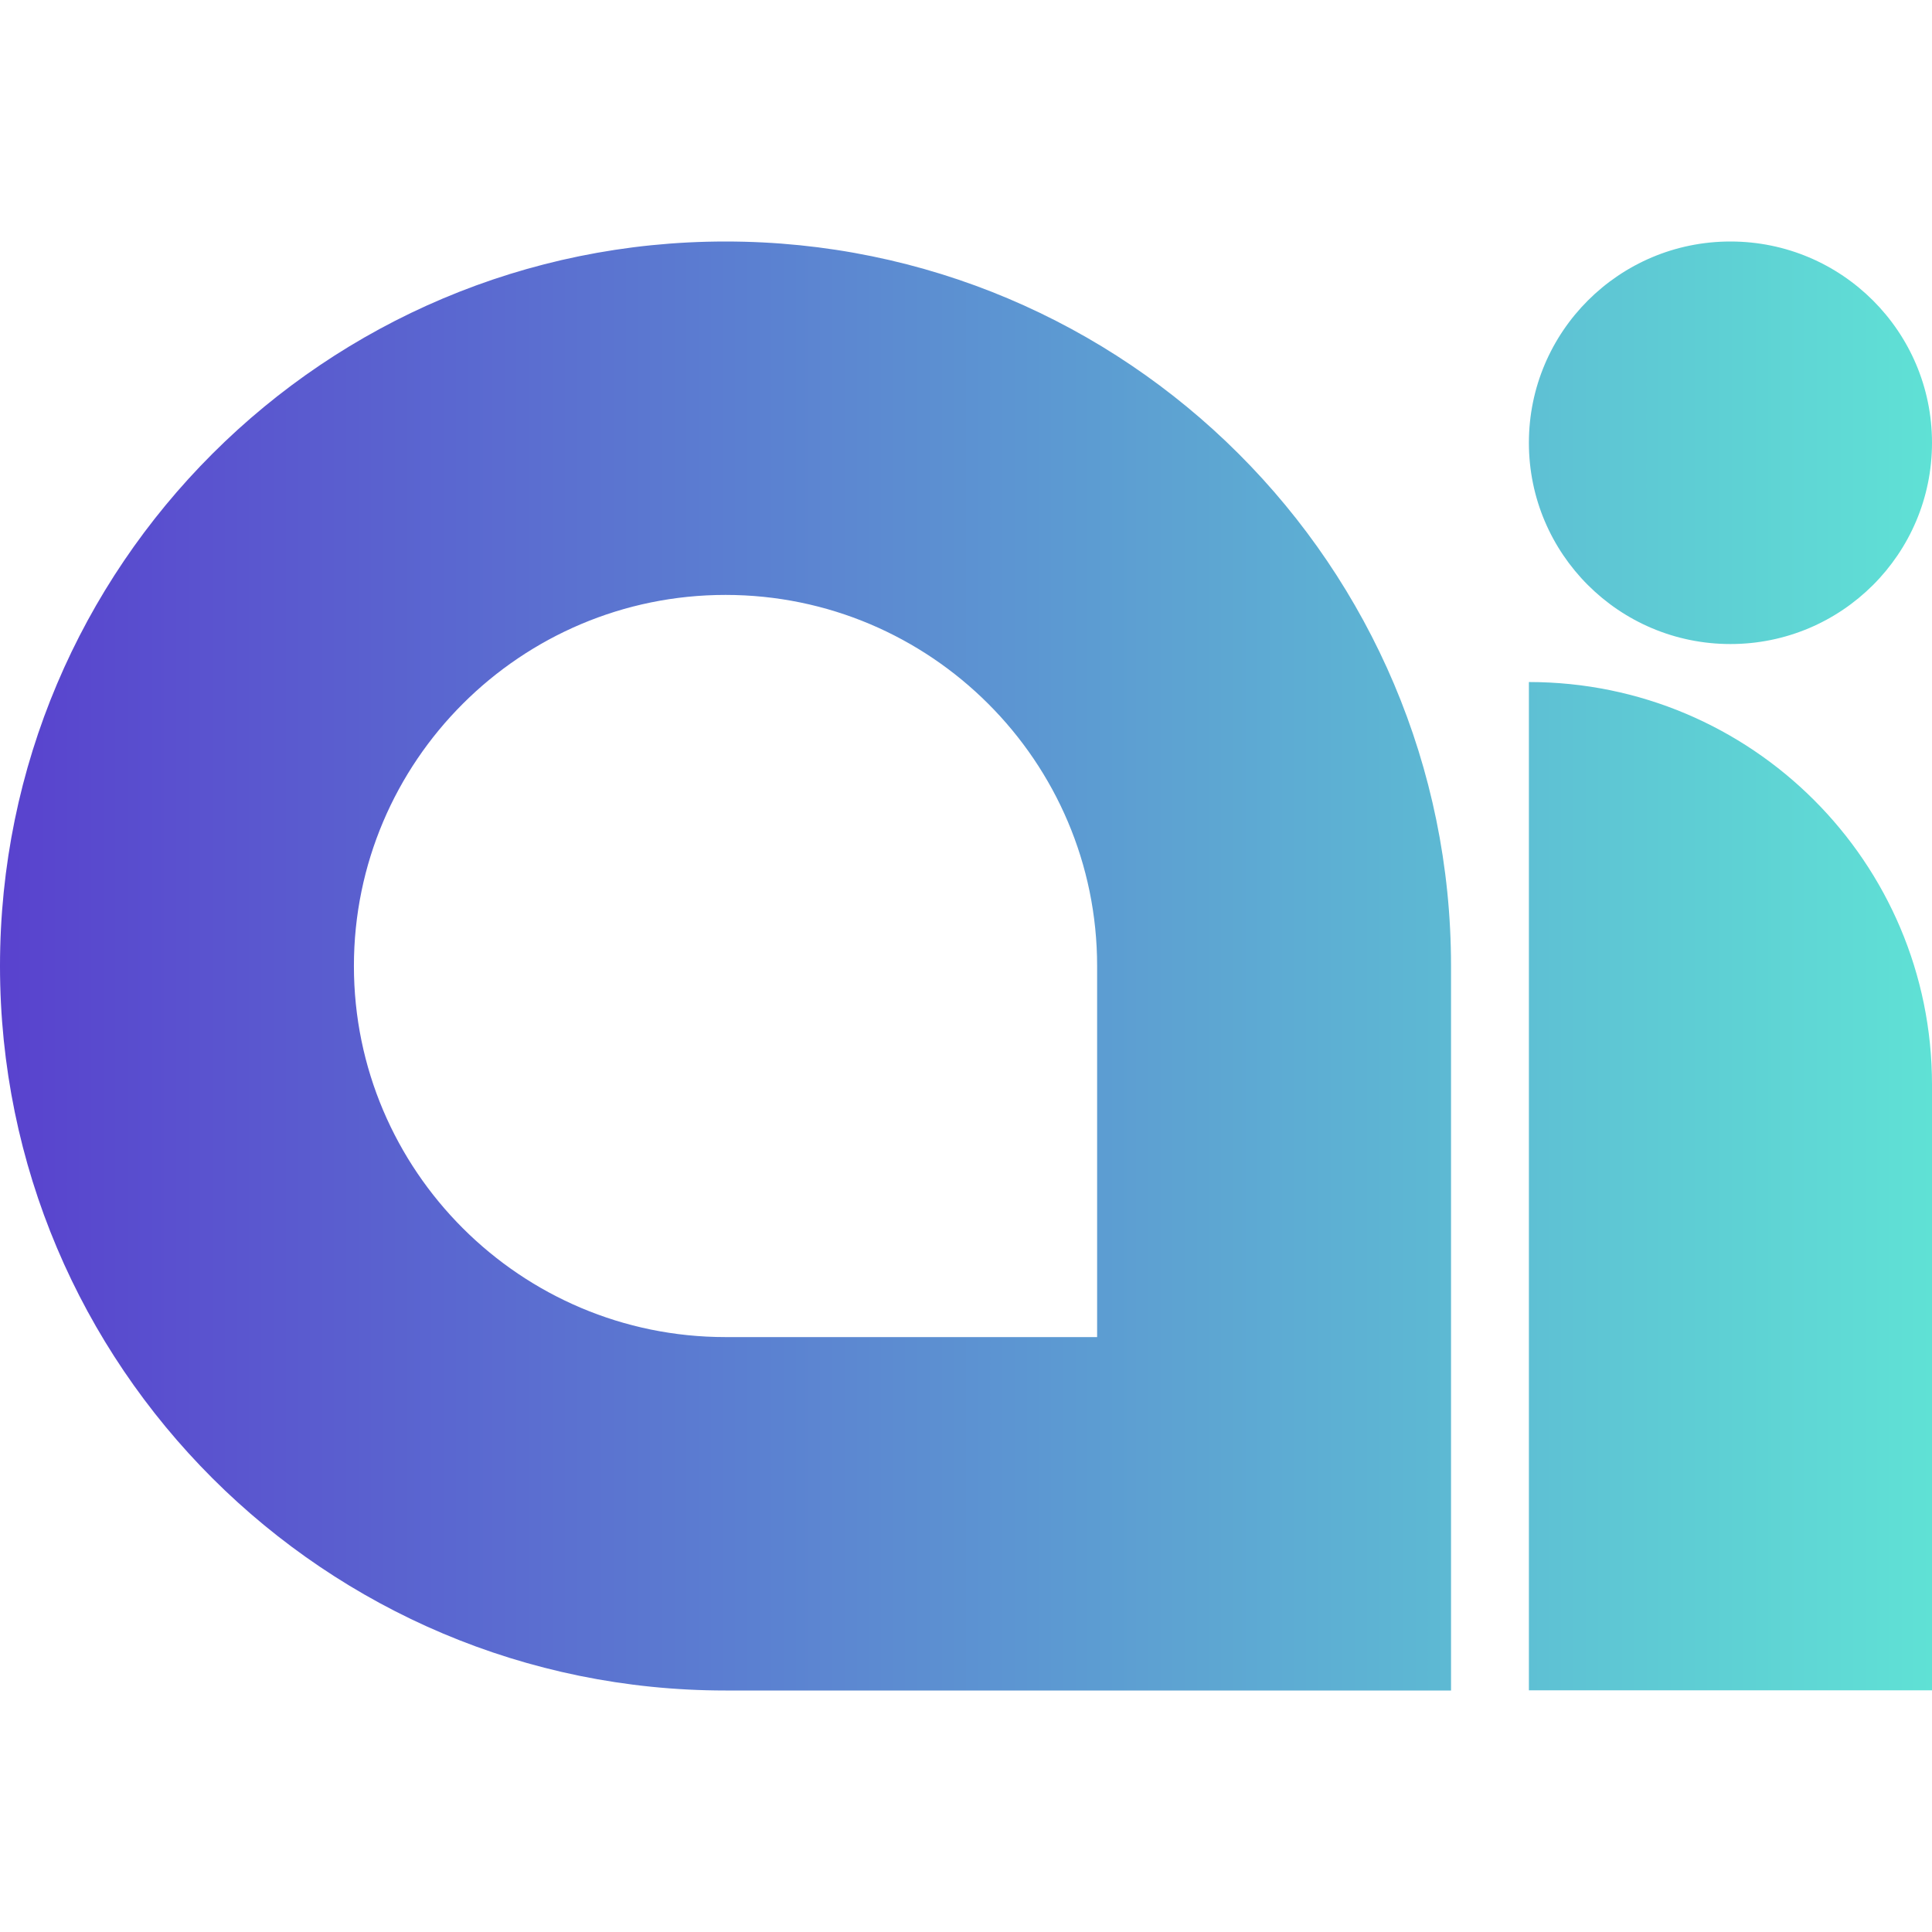 <svg xmlns="http://www.w3.org/2000/svg" width="512" height="512" viewBox="0 0 512 512" fill="none"><path d="M192.27 157.659C246.574 157.659 290.749 201.772 290.749 256V354.341H192.27C137.965 354.341 93.79 310.228 93.79 256C93.79 201.772 137.965 157.659 192.27 157.659ZM458.587 64C429.09 64 405.173 87.883 405.173 117.339C405.173 146.794 429.09 170.677 458.587 170.677C488.084 170.677 512 146.794 512 117.339C512 87.883 488.084 64 458.587 64ZM192.27 64C86.099 64 0 149.932 0 256C0 362.021 86.052 448 192.27 448H384.539V256C384.539 149.979 298.487 64 192.27 64ZM405.173 180.745V447.953H512V287.422C512 228.511 464.167 180.745 405.173 180.745Z" fill="url(#paint0_linear_4192_611)"></path><defs><linearGradient id="paint0_linear_4192_611" x1="0" y1="256" x2="512" y2="256" gradientUnits="userSpaceOnUse"><stop stop-color="#5942CE"></stop><stop offset="1" stop-color="#5FE1D5"></stop></linearGradient></defs></svg>